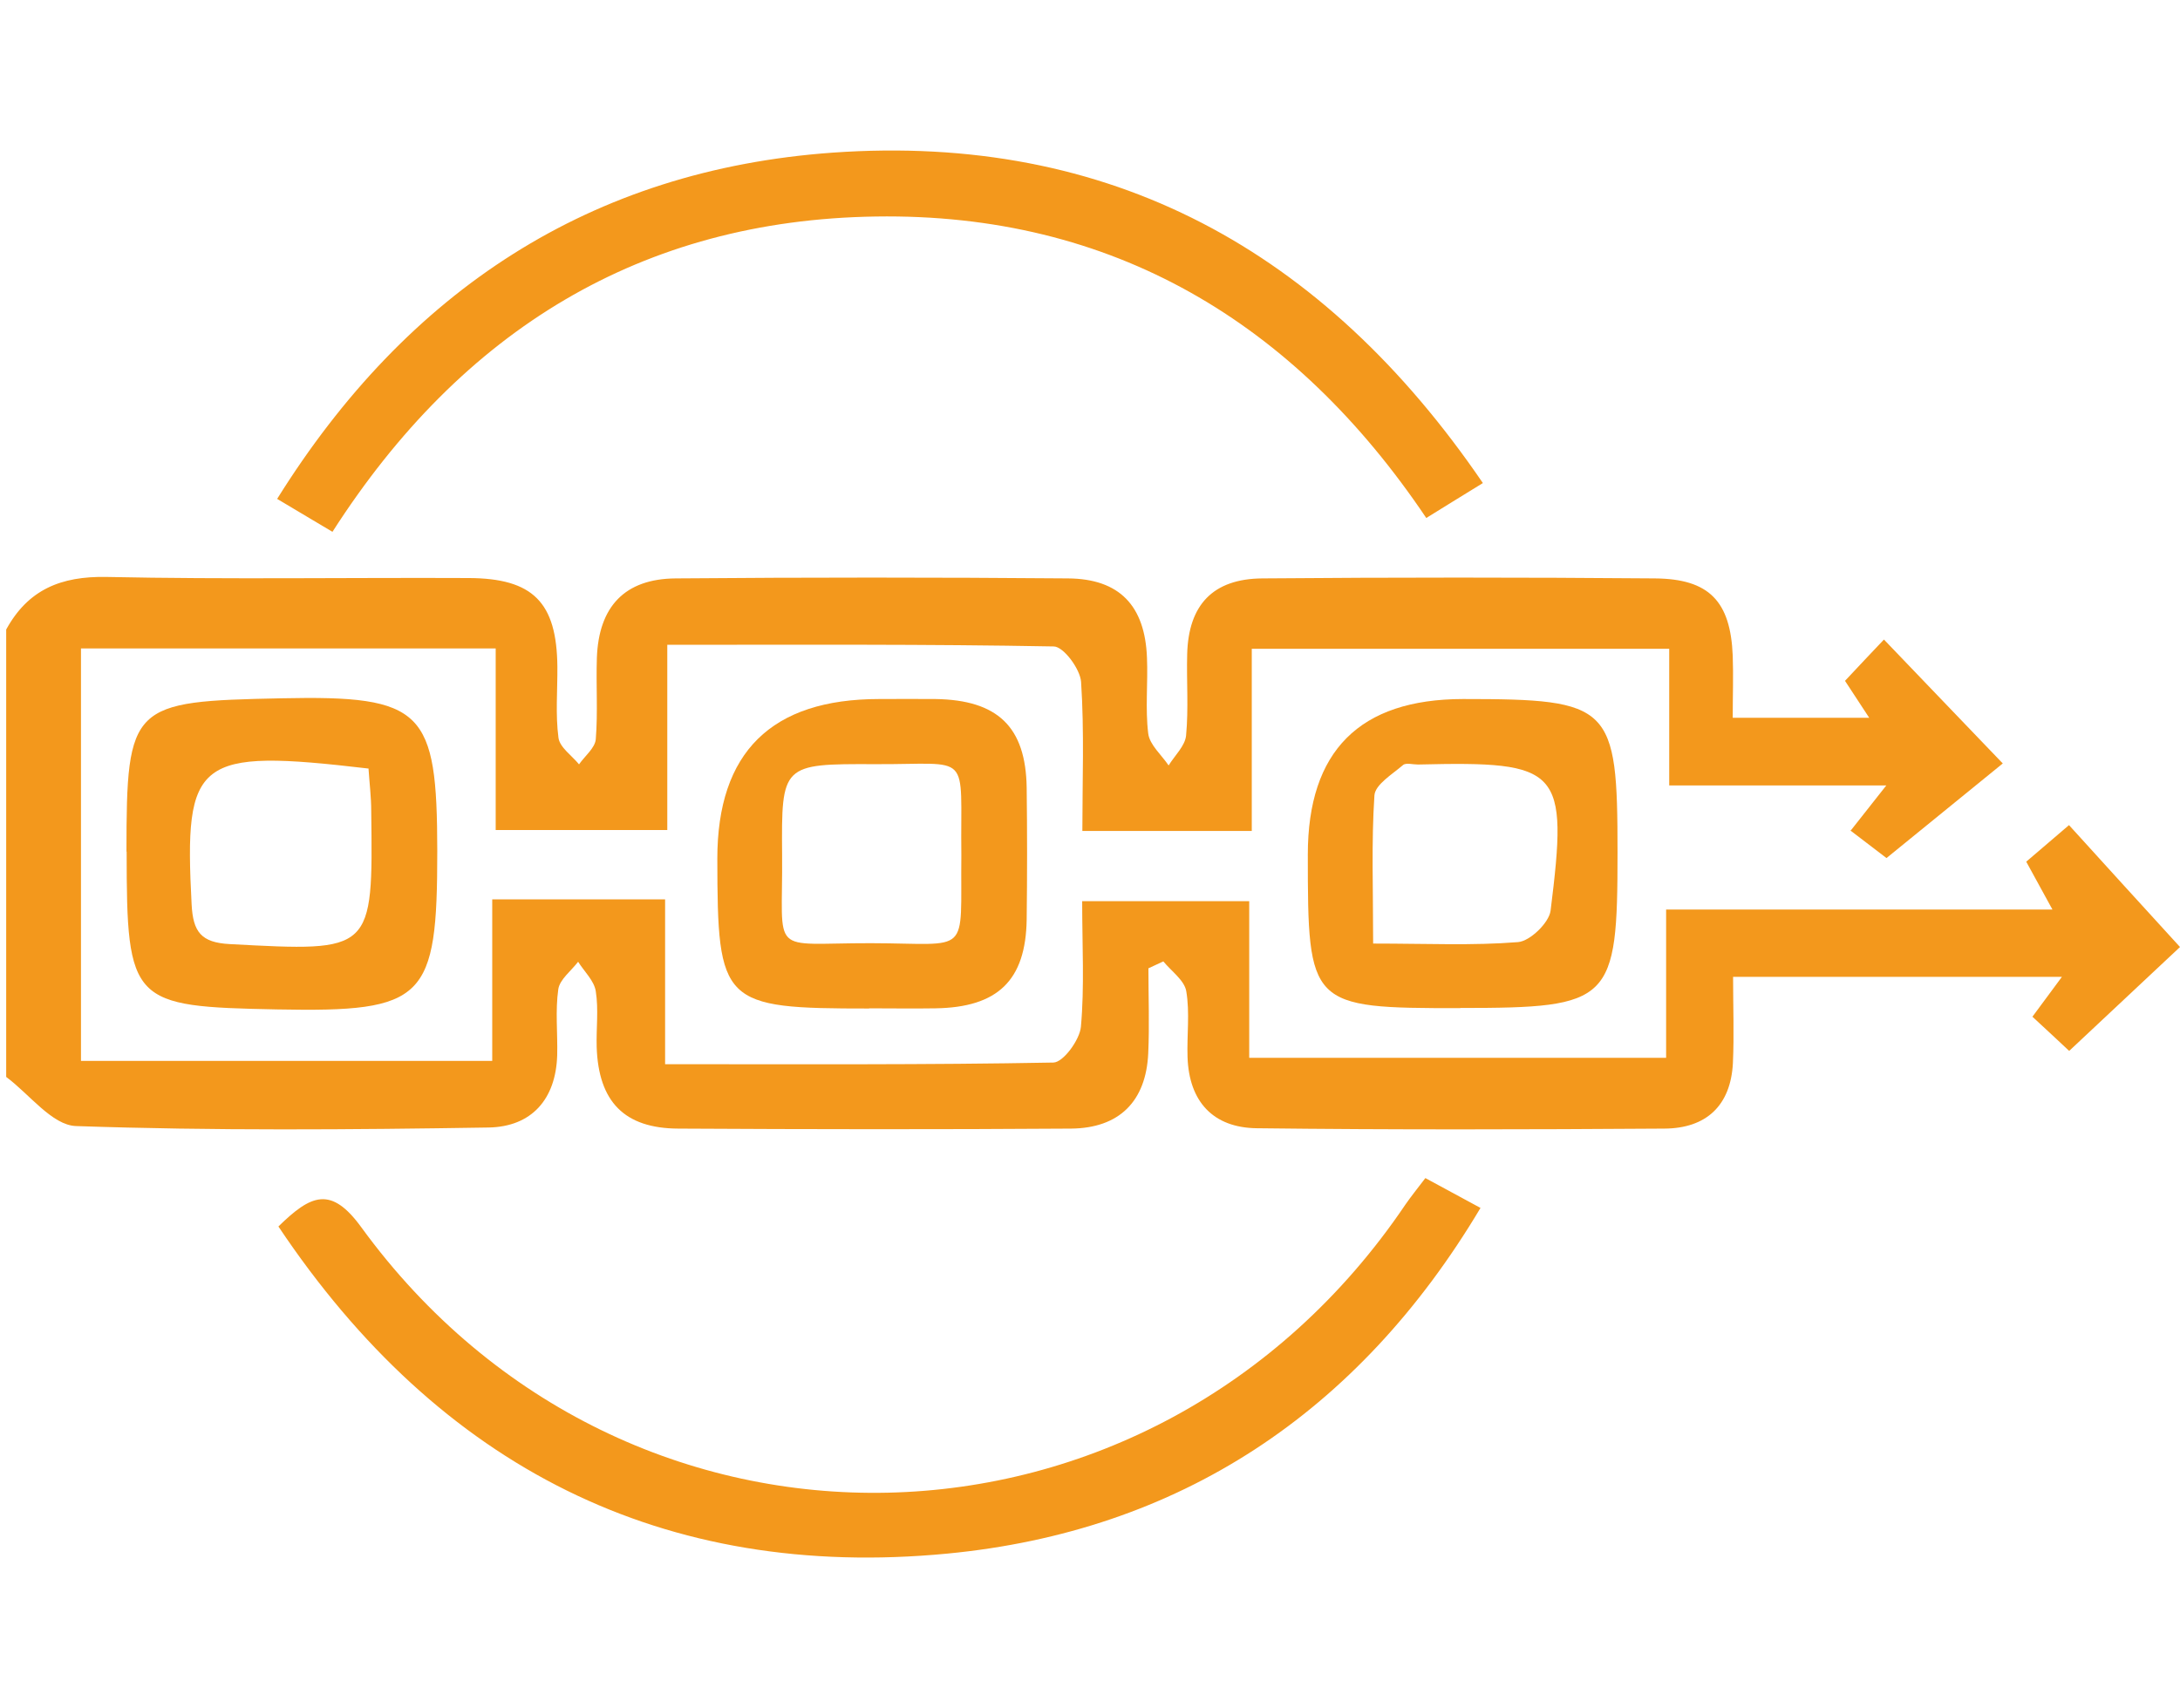 <?xml version="1.0" encoding="UTF-8"?>
<svg xmlns="http://www.w3.org/2000/svg" id="_Слой_1" data-name="Слой 1" viewBox="0 0 119.8 93.86">
  <defs>
    <style>
      .cls-1 {
        fill: #f3981c;
      }
    </style>
  </defs>
  <g id="VmUxdU.tif">
    <g>
      <path class="cls-1" d="M101.68,45.68c.54-.68,1.07-1.36,1.98-2.51h-11.93v-7.51h-22.94v10.01h-9.31c0-2.71,.11-5.46-.07-8.19-.05-.71-.96-1.94-1.5-1.95-6.98-.13-13.96-.09-21.24-.09v10.18h-9.43v-9.98H4.45v22.67H27.05v-8.88h9.5v9.06c7.39,0,14.37,.04,21.34-.09,.54-.01,1.44-1.24,1.51-1.96,.2-2.21,.07-4.44,.07-6.91h9.18v8.61h22.91v-8.15h21.23c-.58-1.06-.92-1.69-1.44-2.63,.71-.61,1.48-1.27,2.35-2.01,2.05,2.26,4.09,4.5,6.1,6.7-1.7,1.6-3.78,3.55-6.09,5.71-.33-.31-1.11-1.04-2.02-1.88,.54-.73,.99-1.34,1.62-2.19h-18.07c0,1.65,.06,3.2-.01,4.74-.12,2.34-1.47,3.59-3.77,3.6-7.47,.05-14.94,.07-22.4-.02-2.39-.03-3.72-1.46-3.8-3.91-.04-1.21,.13-2.45-.07-3.62-.1-.6-.82-1.1-1.26-1.64-.27,.13-.55,.25-.82,.38,0,1.56,.06,3.12-.01,4.67-.12,2.64-1.59,4.12-4.25,4.14-7.19,.05-14.38,.04-21.57,0-2.97-.01-4.39-1.48-4.49-4.48-.03-1.02,.11-2.07-.05-3.07-.09-.58-.63-1.08-.97-1.62-.38,.5-1.01,.97-1.09,1.51-.17,1.19-.03,2.41-.06,3.62-.07,2.44-1.42,3.94-3.77,3.98-7.56,.12-15.13,.18-22.68-.08-1.31-.05-2.56-1.76-3.83-2.7,0-8.2,0-16.39,0-24.59,1.2-2.19,3-2.94,5.52-2.89,6.63,.14,13.26,.03,19.88,.06,3.56,.01,4.86,1.34,4.89,4.88,.01,1.3-.11,2.62,.06,3.9,.07,.53,.74,.98,1.13,1.46,.32-.46,.88-.9,.92-1.38,.12-1.48,.01-2.98,.06-4.47,.1-2.82,1.53-4.35,4.33-4.37,7.19-.06,14.38-.06,21.56,0,2.83,.02,4.23,1.5,4.34,4.35,.06,1.39-.1,2.81,.07,4.18,.08,.62,.73,1.17,1.12,1.75,.34-.55,.91-1.08,.96-1.65,.14-1.48,.02-2.98,.06-4.47,.07-2.7,1.41-4.14,4.13-4.16,7.19-.06,14.38-.06,21.56,0,3,.02,4.17,1.26,4.29,4.25,.04,1.09,0,2.18,0,3.41h7.5c-.5-.76-.87-1.33-1.33-2.03,.7-.75,1.39-1.48,2.14-2.27,2.17,2.26,4.26,4.45,6.53,6.81-1.97,1.6-4.18,3.4-6.39,5.2l-1.99-1.52Z"></path>
      <path class="cls-1" d="M81.49,26.55c-1.29,.79-2.14,1.32-3.11,1.92-7.24-10.77-17.25-16.77-30.25-16.57-12.85,.19-22.74,6.22-29.86,17.33-.95-.57-1.86-1.1-3.04-1.81,7.15-11.46,17.24-18.08,30.52-19.03,15.22-1.08,26.98,5.32,35.74,18.16Z"></path>
      <path class="cls-1" d="M15.31,67.4c1.78-1.74,2.88-2.24,4.55,.06,14.56,19.99,43.48,19.31,57.37-1.25,.31-.45,.66-.88,1.1-1.46,.93,.5,1.8,.97,3.03,1.64-6.72,11.28-16.58,17.78-29.31,19-15.58,1.49-27.9-4.74-36.75-17.98Z"></path>
      <path class="cls-1" d="M47.76,55.43c-8.1,0-8.33-.23-8.34-8.23q0-8.78,8.9-8.78c1.03,0,2.05-.01,3.08,0,3.43,.05,4.97,1.53,5.02,4.87,.03,2.42,.03,4.83,0,7.25-.05,3.34-1.58,4.83-5.02,4.88-1.21,.02-2.42,0-3.63,0Zm5.07-8.42c-.07-5.81,.67-4.98-4.77-5.01-5.09-.02-5.12,.01-5.08,4.98,.05,5.65-.79,4.85,4.88,4.86,5.56,.01,4.91,.78,4.97-4.83Z"></path>
      <path class="cls-1" d="M80.24,55.41c-8.29,0-8.37-.09-8.37-8.44q0-8.54,8.53-8.55c8.15,0,8.49,.34,8.49,8.42,0,8.24-.32,8.56-8.64,8.56Zm-4.78-3.55c2.97,0,5.48,.12,7.96-.08,.66-.05,1.7-1.06,1.79-1.72,.98-7.83,.58-8.23-7.29-8.04-.28,0-.66-.11-.82,.03-.59,.51-1.53,1.07-1.57,1.67-.17,2.57-.07,5.16-.07,8.15Z"></path>
      <path class="cls-1" d="M6.95,46.8c0-8.12,.27-8.25,8.51-8.42,7.83-.17,8.56,.67,8.57,8.39,0,8.17-.65,8.87-8.81,8.71-7.99-.16-8.26-.32-8.26-8.67Zm13.29-4.56c-9.47-1.11-10.13-.56-9.71,7.47,.08,1.5,.51,2.1,2.11,2.18,7.86,.42,7.86,.46,7.76-7.33,0-.73-.09-1.45-.15-2.33Z"></path>
    </g>
  </g>
</svg>
